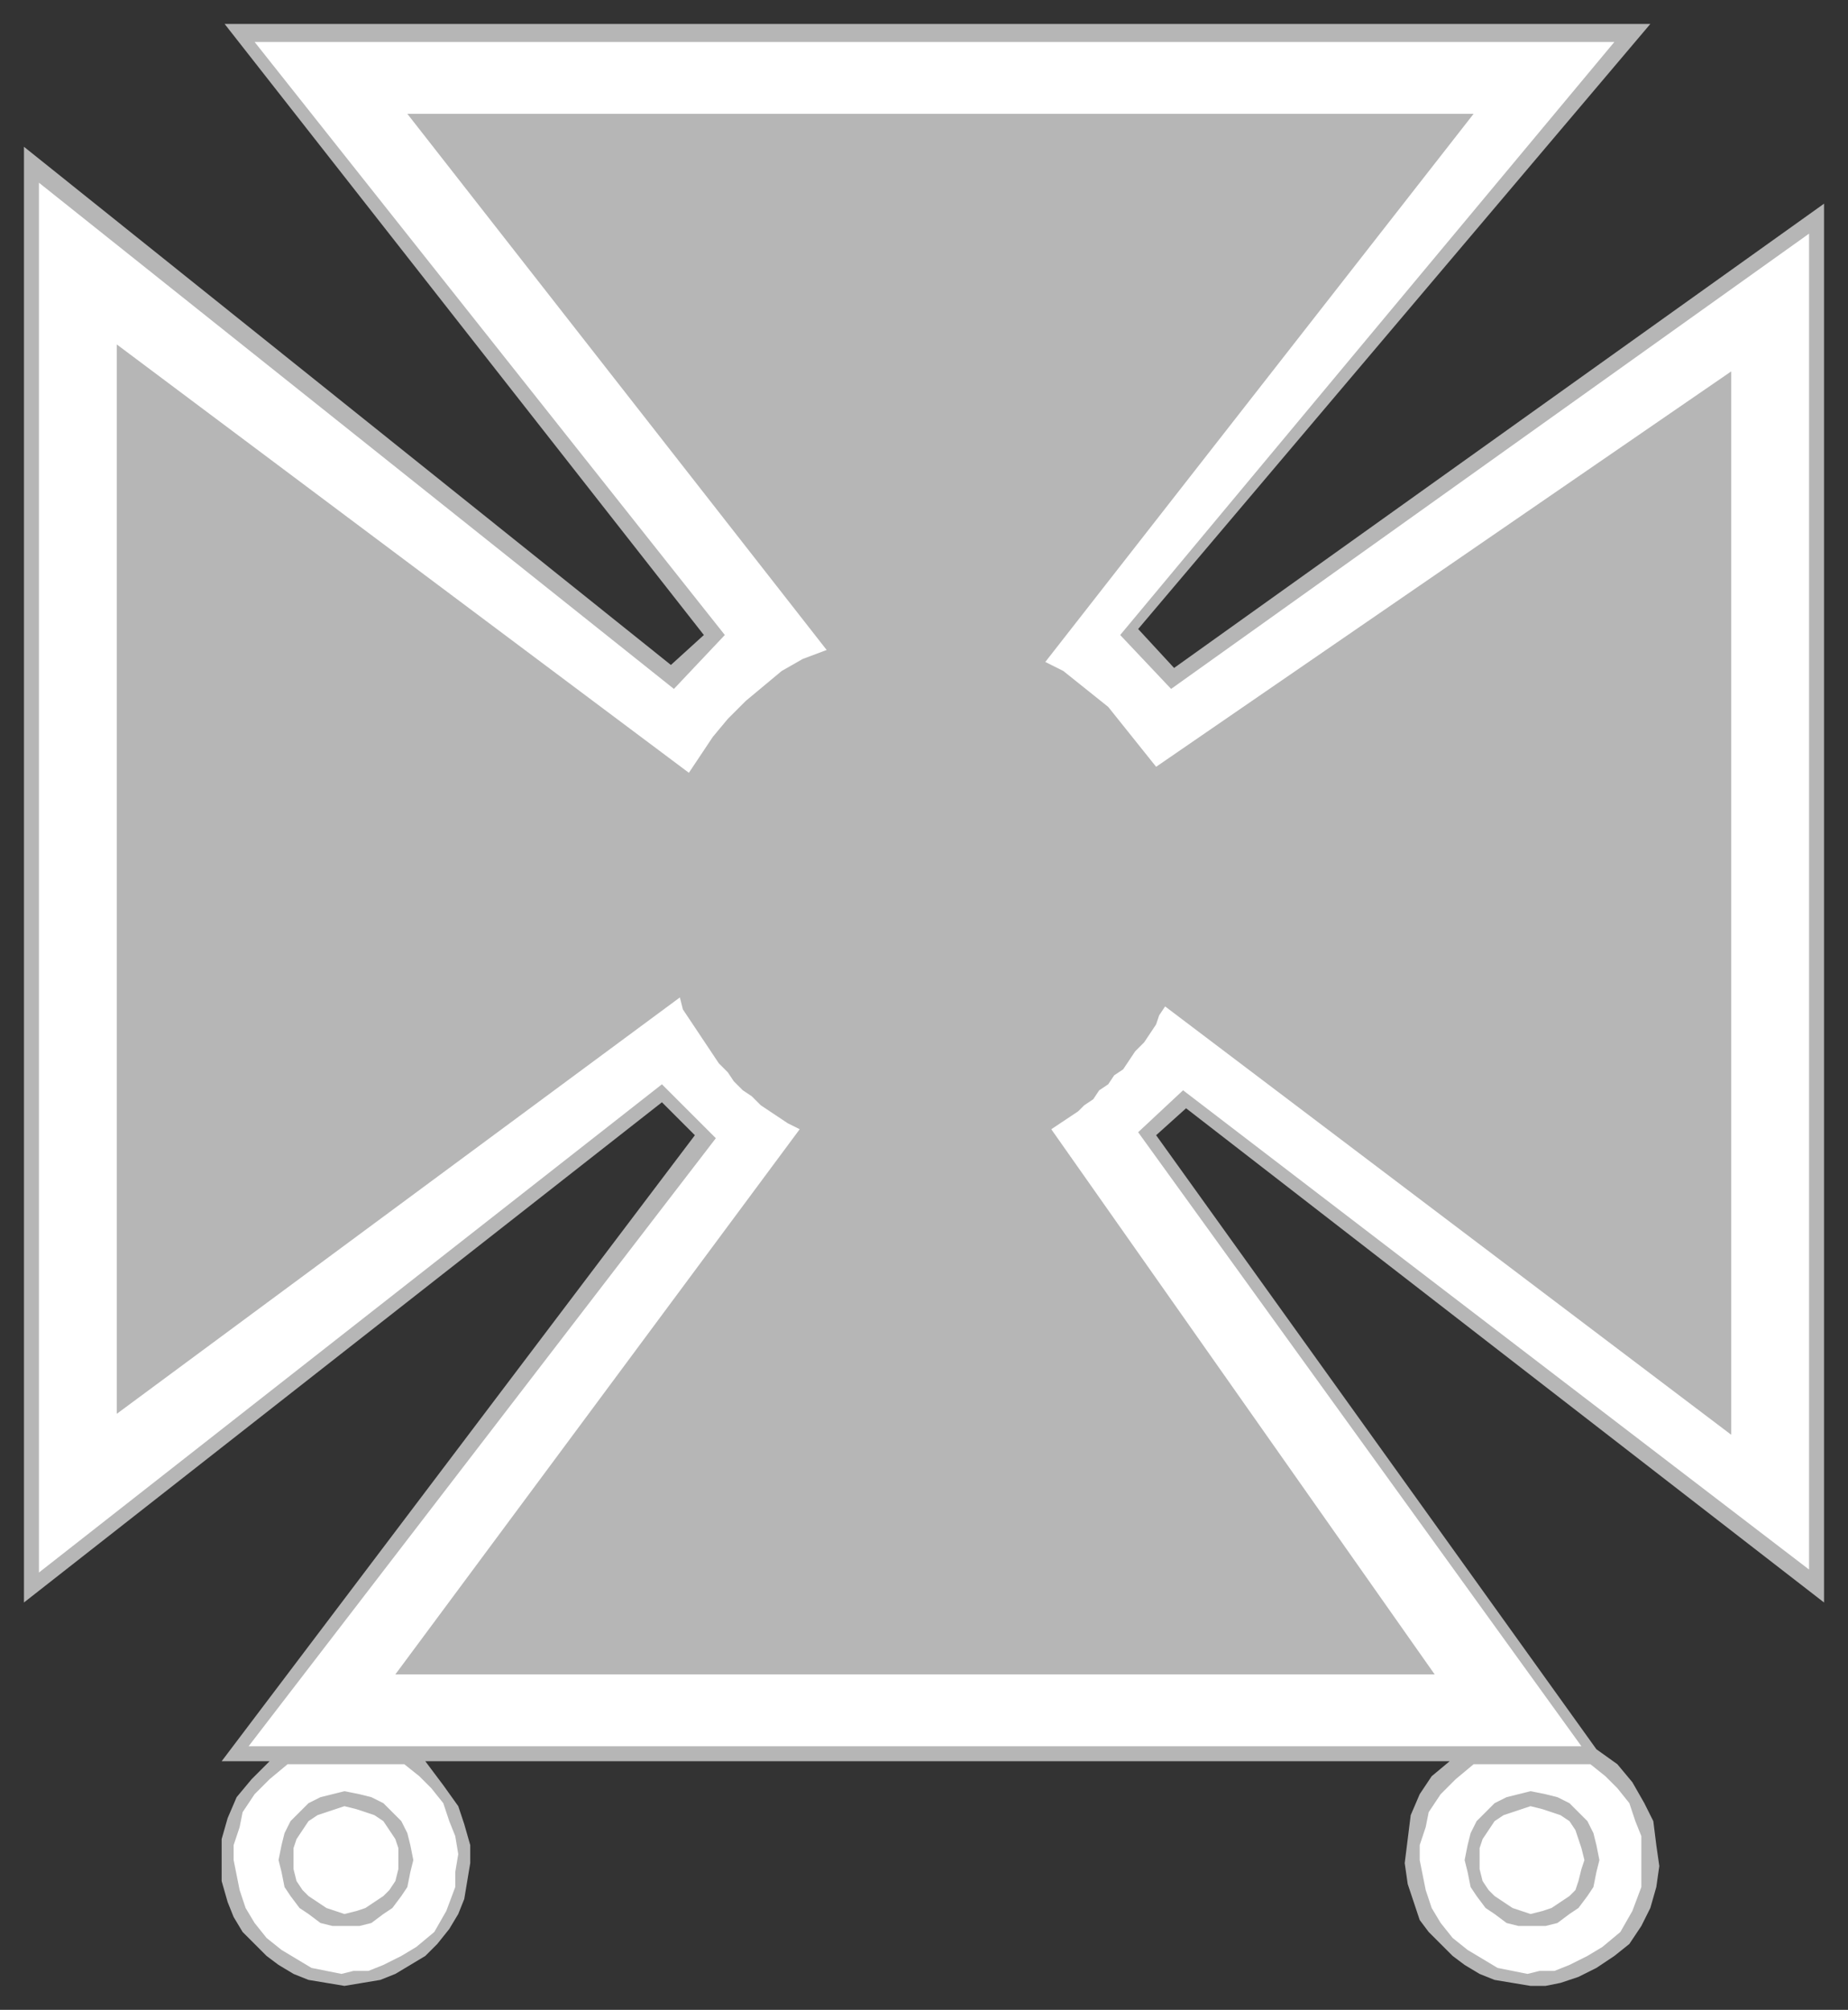 <svg xmlns="http://www.w3.org/2000/svg" fill-rule="evenodd" height="671" preserveAspectRatio="none" stroke-linecap="round" width="617"><rect width="100%" height="100%" fill="#333333" stroke="none"/><style>.brush0{fill:#fff}.brush1{fill:#b6b6b6}.pen1,.pen2{stroke:none}</style><path class="pen1 brush1" d="M551 8 380 210l12 13L609 68v467L396 370l-10 9 147 205 7 5 5 6 4 7 3 6 1 8 1 7-1 7-2 7-3 6-4 6-5 4-6 4-6 3-6 2-5 1h-5l-6-1-6-1-5-2-5-3-4-3-4-4-4-4-3-4-2-6-2-6-1-7 1-8 1-8 3-7 4-6 6-5H142l6 8 5 7 2 6 2 7v6l-1 6-1 6-2 5-3 5-4 5-4 4-5 3-5 3-5 2-6 1-6 1-6-1-6-1-5-2-5-3-4-3-4-4-4-4-3-5-2-5-2-7v-14l2-7 3-7 5-6 6-6H74l158-209-11-11L8 535V49l216 173 11-10L75 8h476z"/><path class="pen2 brush0" d="m374 212 17 18L604 78v446L395 364l-15 14 148 205H83l156-203-18-18L13 525V61l212 169 17-18L85 14h454L374 212z"/><path class="pen1 brush1" d="M492 38 349 221l6 3 5 4 5 4 5 4 4 5 4 5 4 5 4 5 192-132v355L389 336l-2 3-1 3-2 3-2 3-3 3-2 3-2 3-3 2-2 3-3 2-2 3-3 2-2 2-3 2-3 2-3 2 128 182H132l135-182-4-2-3-2-3-2-3-2-3-3-3-2-3-3-2-3-3-3-2-3-2-3-2-3-2-3-2-3-2-3-1-4L39 472V115l191 143 4-6 4-6 5-6 6-6 6-5 6-5 7-4 8-3L136 38h356z"/><path class="pen2 brush0" d="M96 589h39l5 4 4 4 4 5 2 6 2 5 1 6-1 6v5l-3 8-4 7-6 5-5 3-6 3-5 2h-5l-4 1-5-1-5-1-5-3-5-3-5-4-4-5-3-5-2-6-1-5-1-5v-5l2-6 1-5 4-6 5-5 6-5zm396 0h39l5 4 4 4 4 5 2 6 2 5v17l-3 8-4 7-6 5-5 3-6 3-5 2h-5l-4 1-5-1-5-1-5-3-5-3-5-4-4-5-3-5-2-6-1-5-1-5v-5l2-6 1-5 4-6 5-5 6-5z"/><path class="pen1 brush1" d="m115 598 5 1 4 1 4 2 3 3 3 3 2 4 1 4 1 5-1 4-1 5-2 3-3 4-3 2-4 3-4 1h-9l-4-1-4-3-3-2-3-4-2-3-1-5-1-4 1-5 1-4 2-4 3-3 3-3 4-2 4-1 4-1zm396 0 5 1 4 1 4 2 3 3 3 3 2 4 1 4 1 5-1 4-1 5-2 3-3 4-3 2-4 3-4 1h-9l-4-1-4-3-3-2-3-4-2-3-1-5-1-4 1-5 1-4 2-4 3-3 3-3 4-2 4-1 4-1z"/><path class="pen2 brush0" d="m115 603 4 1 3 1 3 1 3 2 2 3 2 3 1 3v7l-1 4-2 3-2 2-3 2-3 2-3 1-4 1-3-1-3-1-3-2-3-2-2-2-2-3-1-4v-7l1-3 2-3 2-3 3-2 3-1 3-1 3-1zm396 0 4 1 3 1 3 1 3 2 2 3 1 3 1 3 1 4-1 3-1 4-1 3-2 2-3 2-3 2-3 1-4 1-3-1-3-1-3-2-3-2-2-2-2-3-1-4v-7l1-3 2-3 2-3 3-2 3-1 3-1 3-1z"/></svg>
